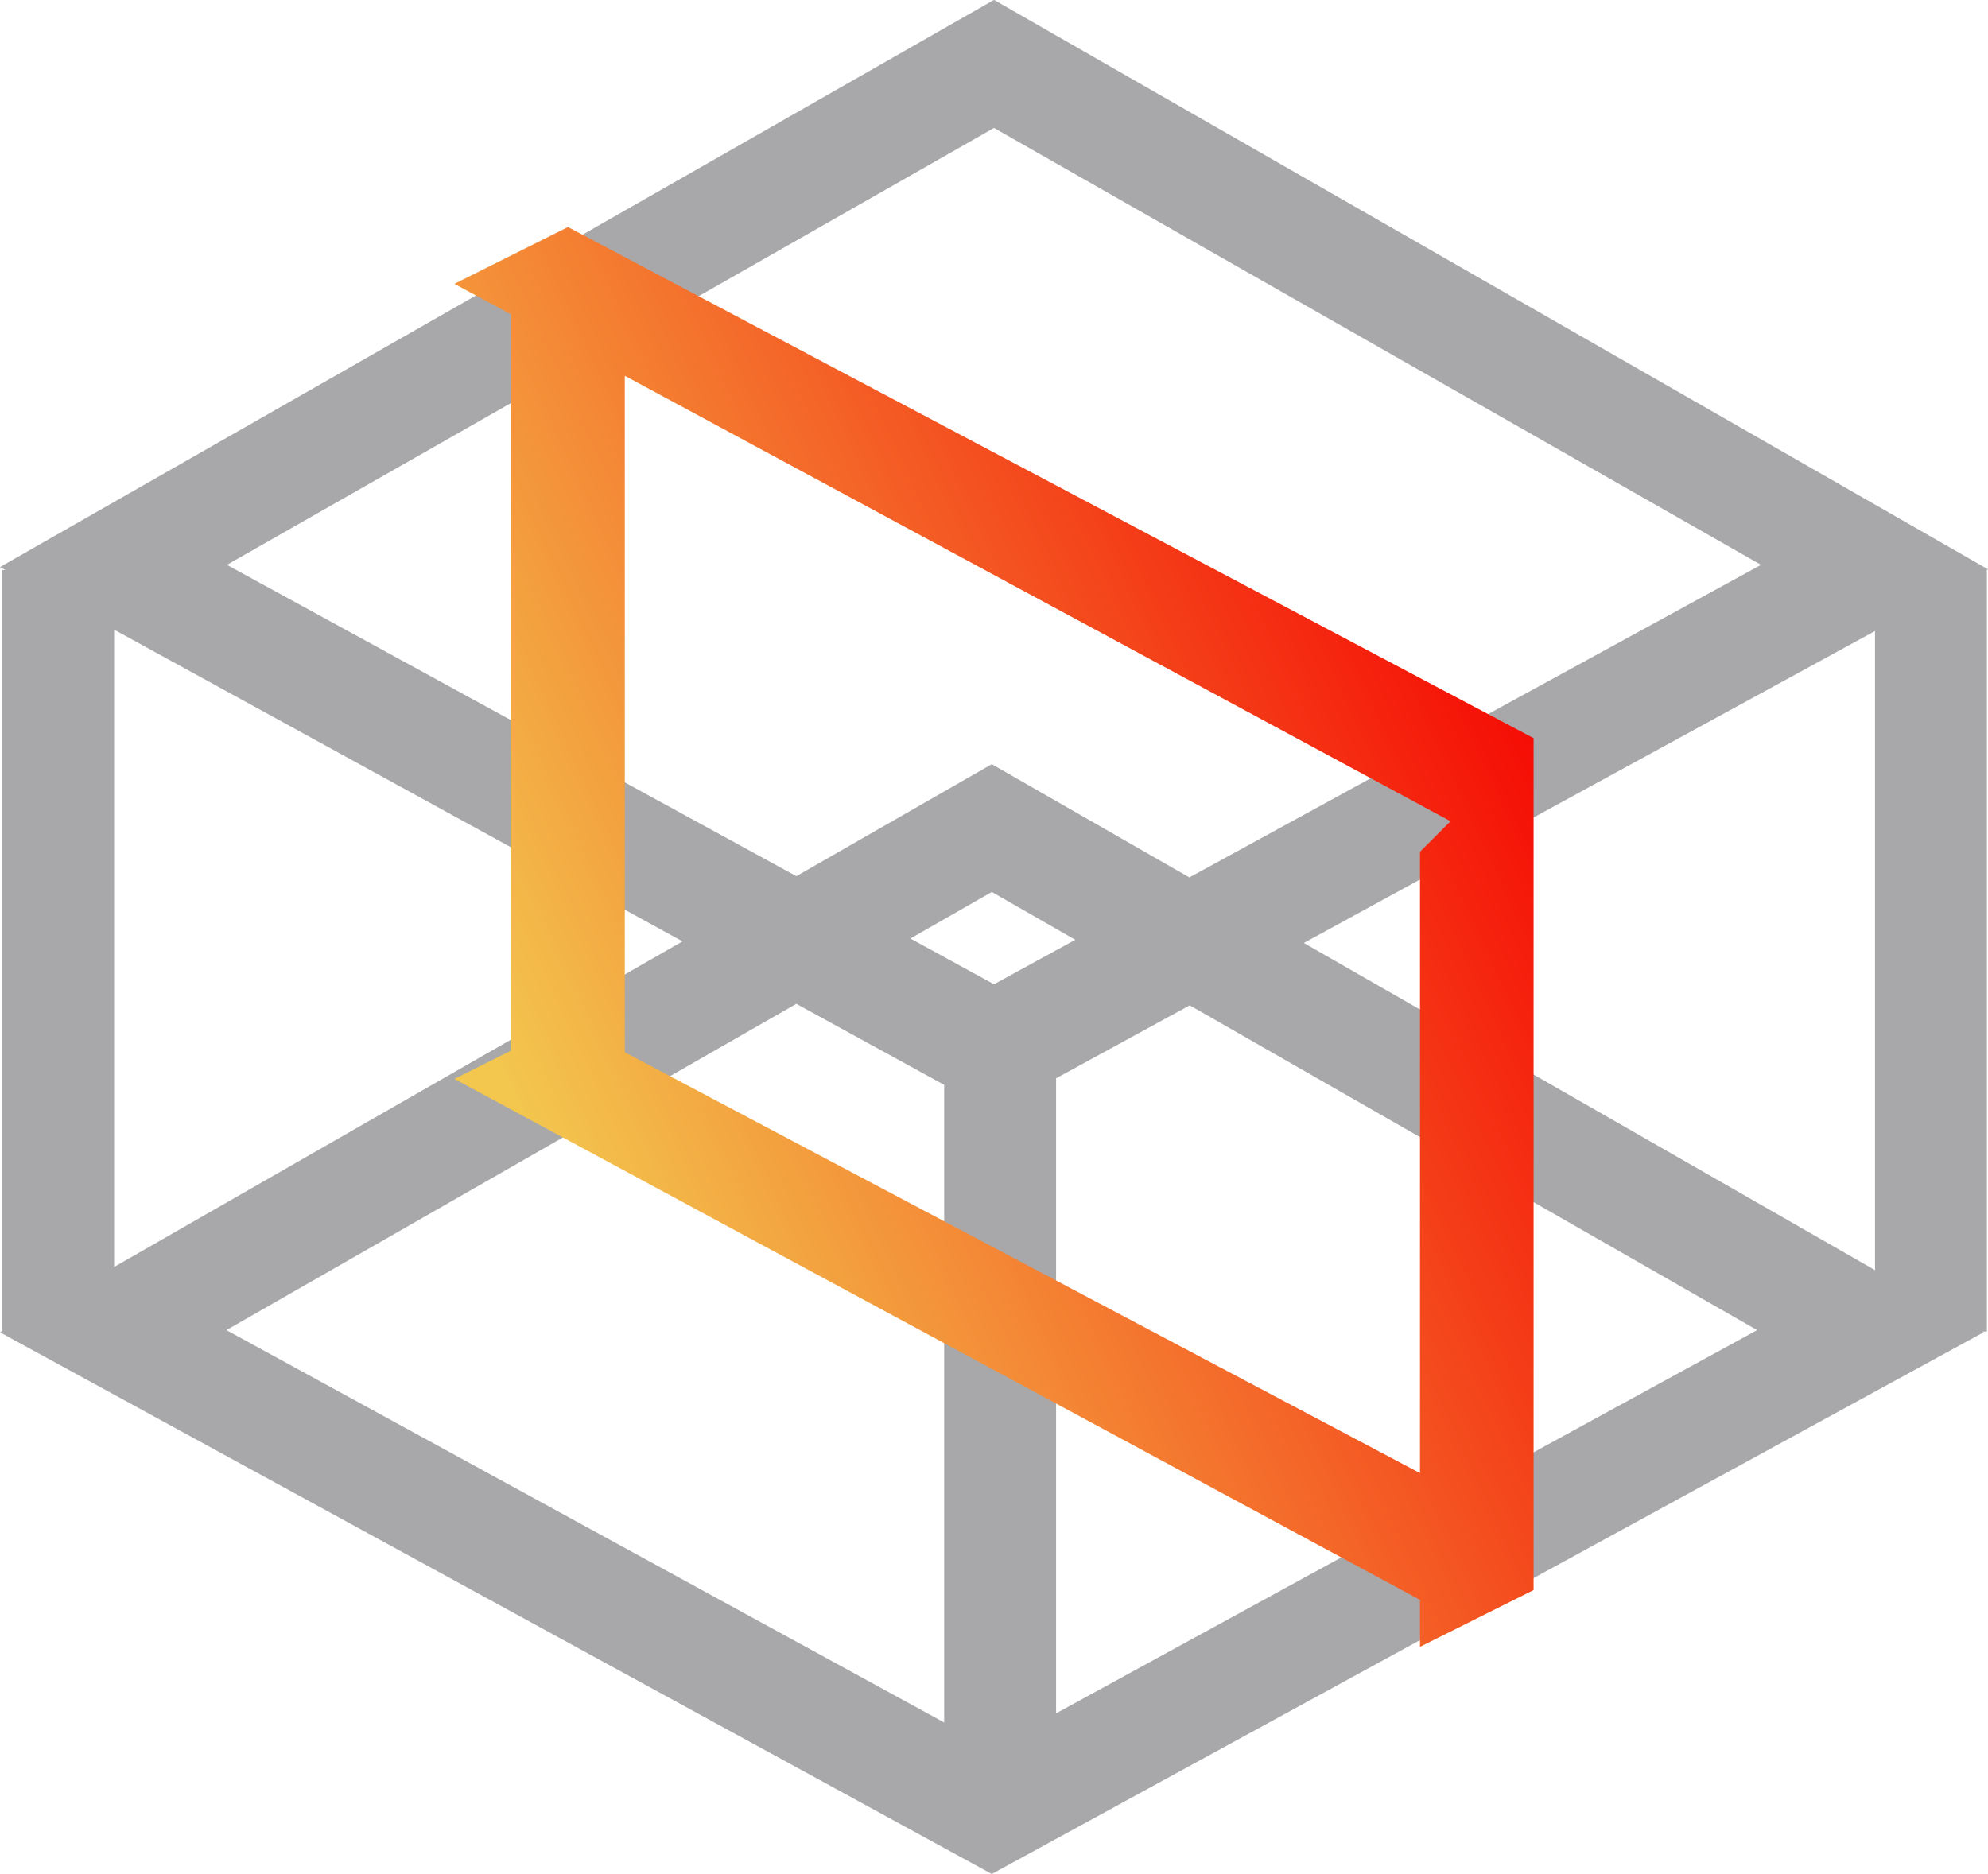<svg
 xmlns="http://www.w3.org/2000/svg"
 xmlns:xlink="http://www.w3.org/1999/xlink"
 width="35px" height="33px">
<defs>
<linearGradient id="PSgrad_0" x1="85.717%" x2="0%" y1="0%" y2="51.504%">
  <stop offset="0%" stop-color="rgb(245,0,0)" stop-opacity="1" />
  <stop offset="100%" stop-color="rgb(243,198,78)" stop-opacity="1" />
</linearGradient>

</defs>
<path fill-rule="evenodd"  opacity="0.502" fill="rgb(82, 83, 89)"
 d="M34.978,10.037 L34.980,10.037 L34.980,23.446 L34.897,23.446 L34.921,23.460 L17.461,32.998 L-0.000,23.460 L0.039,23.437 L0.039,10.037 L0.094,10.037 L-0.000,9.985 L17.500,-0.002 L35.000,10.025 L34.978,10.037 ZM17.500,17.331 L18.931,16.548 L17.461,15.706 L16.028,16.526 L17.500,17.331 ZM18.593,18.987 L18.593,30.169 L30.935,23.421 L20.946,17.702 L18.593,18.987 ZM16.623,30.330 L16.623,19.103 L14.020,17.676 L3.986,23.421 L16.623,30.330 ZM2.009,22.309 L12.016,16.576 L2.009,11.087 L2.009,22.309 ZM17.500,2.253 L3.995,9.946 L14.020,15.428 L17.461,13.456 L20.940,15.450 L31.004,9.946 L17.500,2.253 ZM33.011,11.111 L22.955,16.604 L33.011,22.365 L33.011,11.111 Z"/>
<path fill-rule="evenodd"  fill="url(#PSgrad_0)"
 d="M25.000,28.998 L25.000,28.171 L8.000,18.998 L9.000,18.498 L9.000,5.538 L8.000,4.998 L10.000,3.998 L27.000,12.998 L27.000,27.998 L25.000,28.998 ZM25.537,14.461 L11.000,6.617 L11.000,18.528 L25.000,25.939 L25.000,14.998 L25.537,14.461 Z"/>
</svg>